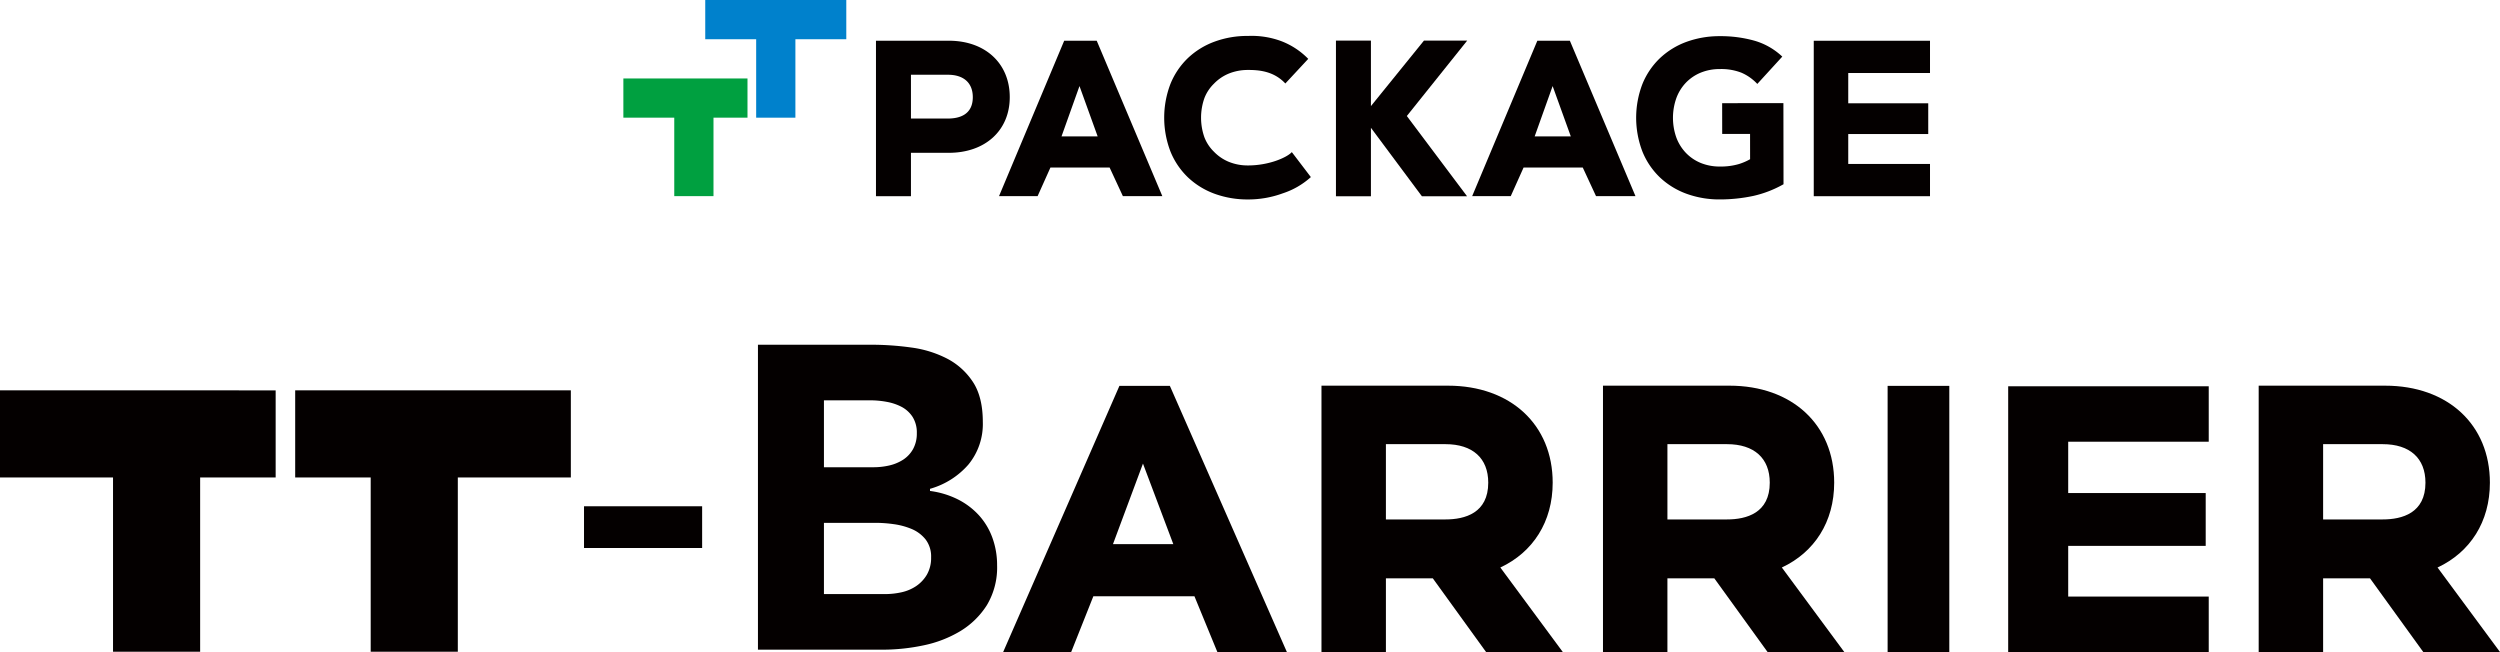 <svg id="レイヤー_1" data-name="レイヤー 1" xmlns="http://www.w3.org/2000/svg" viewBox="0 0 705.186 183.912"><defs><style>.cls-1{fill:#040000}.cls-2{fill:#0081cc}.cls-3{fill:#00a040}</style></defs><path class="cls-1" d="M680.656 401.154c0-16.367-11.874-27.364-29.546-27.364h-35.672v75.123h18.175v-20.779h13.23l15.019 20.779h21.643l-17.613-23.834c9.19-4.302 14.764-12.87 14.764-23.925m-30.252 10.367h-16.791v-21.235h16.79c7.676 0 12.077 3.961 12.077 10.868 0 8.569-6.566 10.367-12.076 10.367zm109.659-10.367c0-16.367-11.874-27.364-29.546-27.364h-35.672v75.123h18.175v-20.779h13.23l15.018 20.779h21.642l-17.612-23.834c9.19-4.302 14.765-12.87 14.765-23.925m-30.252 10.367H713.02v-21.235h16.79c7.675 0 12.077 3.961 12.077 10.868 0 8.569-6.567 10.367-12.076 10.367zm200.446 13.558c9.19-4.302 14.765-12.87 14.765-23.925 0-16.367-11.874-27.364-29.546-27.364h-35.672v75.123h18.175v-20.779h13.23l15.018 20.779h21.642l-17.612-23.834m-15.487-13.558h-16.791v-21.235h16.79c7.675 0 12.077 3.961 12.077 10.868 0 8.569-6.567 10.367-12.076 10.367z" transform="translate(-242.683 -265.001)"/><path class="cls-1" d="M566.458 183.912h56.568v-15.636h-39.639v-14.299h38.784v-14.901h-38.784v-14.479h39.639V108.96h-56.568v74.952"/><path class="cls-1" d="M518.805 410.342a20.608 20.608 0 0 0-5.921-4.471 24.564 24.564 0 0 0-7.686-2.359l-.187-.028v-.594l.153-.047a22.378 22.378 0 0 0 10.706-6.831 18.003 18.003 0 0 0 4.039-12.009c0-4.654-.933-8.434-2.774-11.237a19.425 19.425 0 0 0-7.245-6.582 30.802 30.802 0 0 0-10.124-3.151 81.655 81.655 0 0 0-11.265-.792h-32.02v86.017h35.194a55.904 55.904 0 0 0 11.494-1.216 33.089 33.089 0 0 0 10.373-4.004 22.903 22.903 0 0 0 7.5-7.318 20.666 20.666 0 0 0 2.897-11.3 22.41 22.41 0 0 0-1.331-7.739 19.124 19.124 0 0 0-3.803-6.339m-43.71-32.419h13.16a25.342 25.342 0 0 1 4.558.431 14.596 14.596 0 0 1 4.215 1.427 8.353 8.353 0 0 1 3.072 2.819 8.238 8.238 0 0 1 1.195 4.578 9.038 9.038 0 0 1-1.066 4.503 8.524 8.524 0 0 1-2.82 3.006 12.28 12.28 0 0 1-3.914 1.618 19.735 19.735 0 0 1-4.384.493h-14.016zm29.04 49.172a9.994 9.994 0 0 1-3.058 3.246 12.059 12.059 0 0 1-4.166 1.741 21.318 21.318 0 0 1-4.504.494h-17.312V412.48h14.626a37.538 37.538 0 0 1 5.036.369 20.028 20.028 0 0 1 5.062 1.357 10.002 10.002 0 0 1 3.932 2.934 7.893 7.893 0 0 1 1.574 5.082 9.427 9.427 0 0 1-1.19 4.873zm68.54-53.245h-14.236l-32.788 75.063h19.188l6.247-15.716h28.522l6.46 15.716h19.609l-33.002-75.063m.966 44.633h-17.016l8.459-22.719z" transform="translate(-242.683 -265.001)"/><path class="cls-1" d="M532.448 108.849h17.401v75.063h-17.401zM164.735 142.81h33.32v11.769h-33.32zM0 134.687h31.881v49.145h24.575v-49.145h21.3v-24.575H0v24.575m83.265 0h21.299v49.145h24.575v-49.145h31.882v-24.575H83.265v24.575"/><path class="cls-2" d="M198.932 0h39.786v11.066h-14.356v22.13h-11.066v-22.13h-14.364V0z"/><path class="cls-3" d="M175.835 22.134h35.013V33.2h-9.591v22.129h-11.066V33.2h-14.356V22.134z"/><path class="cls-1" d="M413.858 11.455h-12.196l-14.959 18.476V11.455h-9.866v43.914h9.866V36.045l14.383 19.324h12.739l-16.994-22.644 17.027-21.27z"/><path class="cls-1" d="M552.04 276.487h-9.174l-18.384 43.838h10.884l3.621-8.075h16.686l3.745 8.075h11.128zm.261 26.981h-10.19l5.066-14.191zm133.201-26.981h-9.174l-18.383 43.838h10.883l3.622-8.075h16.686l3.745 8.075h11.128zm.262 26.981h-10.19l5.066-14.191zm-78.688 4.442l-.184.178c-1.5 1.443-6.395 3.58-12.143 3.58a14.074 14.074 0 0 1-5.468-1.026 12.304 12.304 0 0 1-4.19-2.863 11.333 11.333 0 0 1-2.682-4.07 16.648 16.648 0 0 1 0-11.015 11.337 11.337 0 0 1 2.683-4.07 12.307 12.307 0 0 1 4.19-2.863 14.246 14.246 0 0 1 5.468-1.026c3.159-.018 7.173.388 10.329 3.642l.166.172 6.455-6.94-.146-.155a21.271 21.271 0 0 0-7.387-4.823 23.954 23.954 0 0 0-9.418-1.492 26.704 26.704 0 0 0-9.471 1.61 21.831 21.831 0 0 0-7.505 4.622 21.065 21.065 0 0 0-4.933 7.29 26.645 26.645 0 0 0 0 19.08 21.066 21.066 0 0 0 4.933 7.291 21.842 21.842 0 0 0 7.505 4.621 27.132 27.132 0 0 0 9.471 1.61 28.265 28.265 0 0 0 9.762-1.726 21.926 21.926 0 0 0 7.779-4.45l.15-.14zm-96.758-31.422h-20.546v43.858h9.867v-12.24h10.68c10.28 0 17.189-6.308 17.189-15.697 0-9.523-6.908-15.921-17.19-15.921zm6.766 15.92c0 4.985-3.82 6.032-7.026 6.032H499.64v-12.355h10.42c4.464 0 7.025 2.305 7.025 6.324z" transform="translate(-242.683 -265.001)"/><path class="cls-1" d="M544.405 20.594v-9.097h-32.791v43.847h32.791v-9.097h-23.062v-8.439h22.564v-8.67h-22.564v-8.544h23.062z"/><path class="cls-1" d="M745.736 294.084l-17.278.023.013 8.674 7.859-.01.01 7.14a15.842 15.842 0 0 1-3.155 1.363 18.127 18.127 0 0 1-5.325.702h-.024a14.018 14.018 0 0 1-5.437-1.017 12.262 12.262 0 0 1-4.186-2.853 12.66 12.66 0 0 1-2.686-4.332 16.712 16.712 0 0 1-.015-11.028 12.614 12.614 0 0 1 2.673-4.369 12.286 12.286 0 0 1 4.18-2.864 14.051 14.051 0 0 1 5.457-1.032 15.616 15.616 0 0 1 6.042 1.016 13.29 13.29 0 0 1 4.343 3.007l.167.172 7.046-7.707-.165-.153a19.106 19.106 0 0 0-7.79-4.362 35.083 35.083 0 0 0-9.596-1.252h-.06a27.087 27.087 0 0 0-9.454 1.62 21.803 21.803 0 0 0-7.486 4.625 21.03 21.03 0 0 0-4.916 7.286 26.6 26.6 0 0 0 .026 19.05 21.021 21.021 0 0 0 4.936 7.273 21.774 21.774 0 0 0 7.5 4.604 27.059 27.059 0 0 0 9.414 1.595h.044a45.28 45.28 0 0 0 9.423-1 31.105 31.105 0 0 0 8.35-3.218l.121-.064z" transform="translate(-242.683 -265.001)"/></svg>